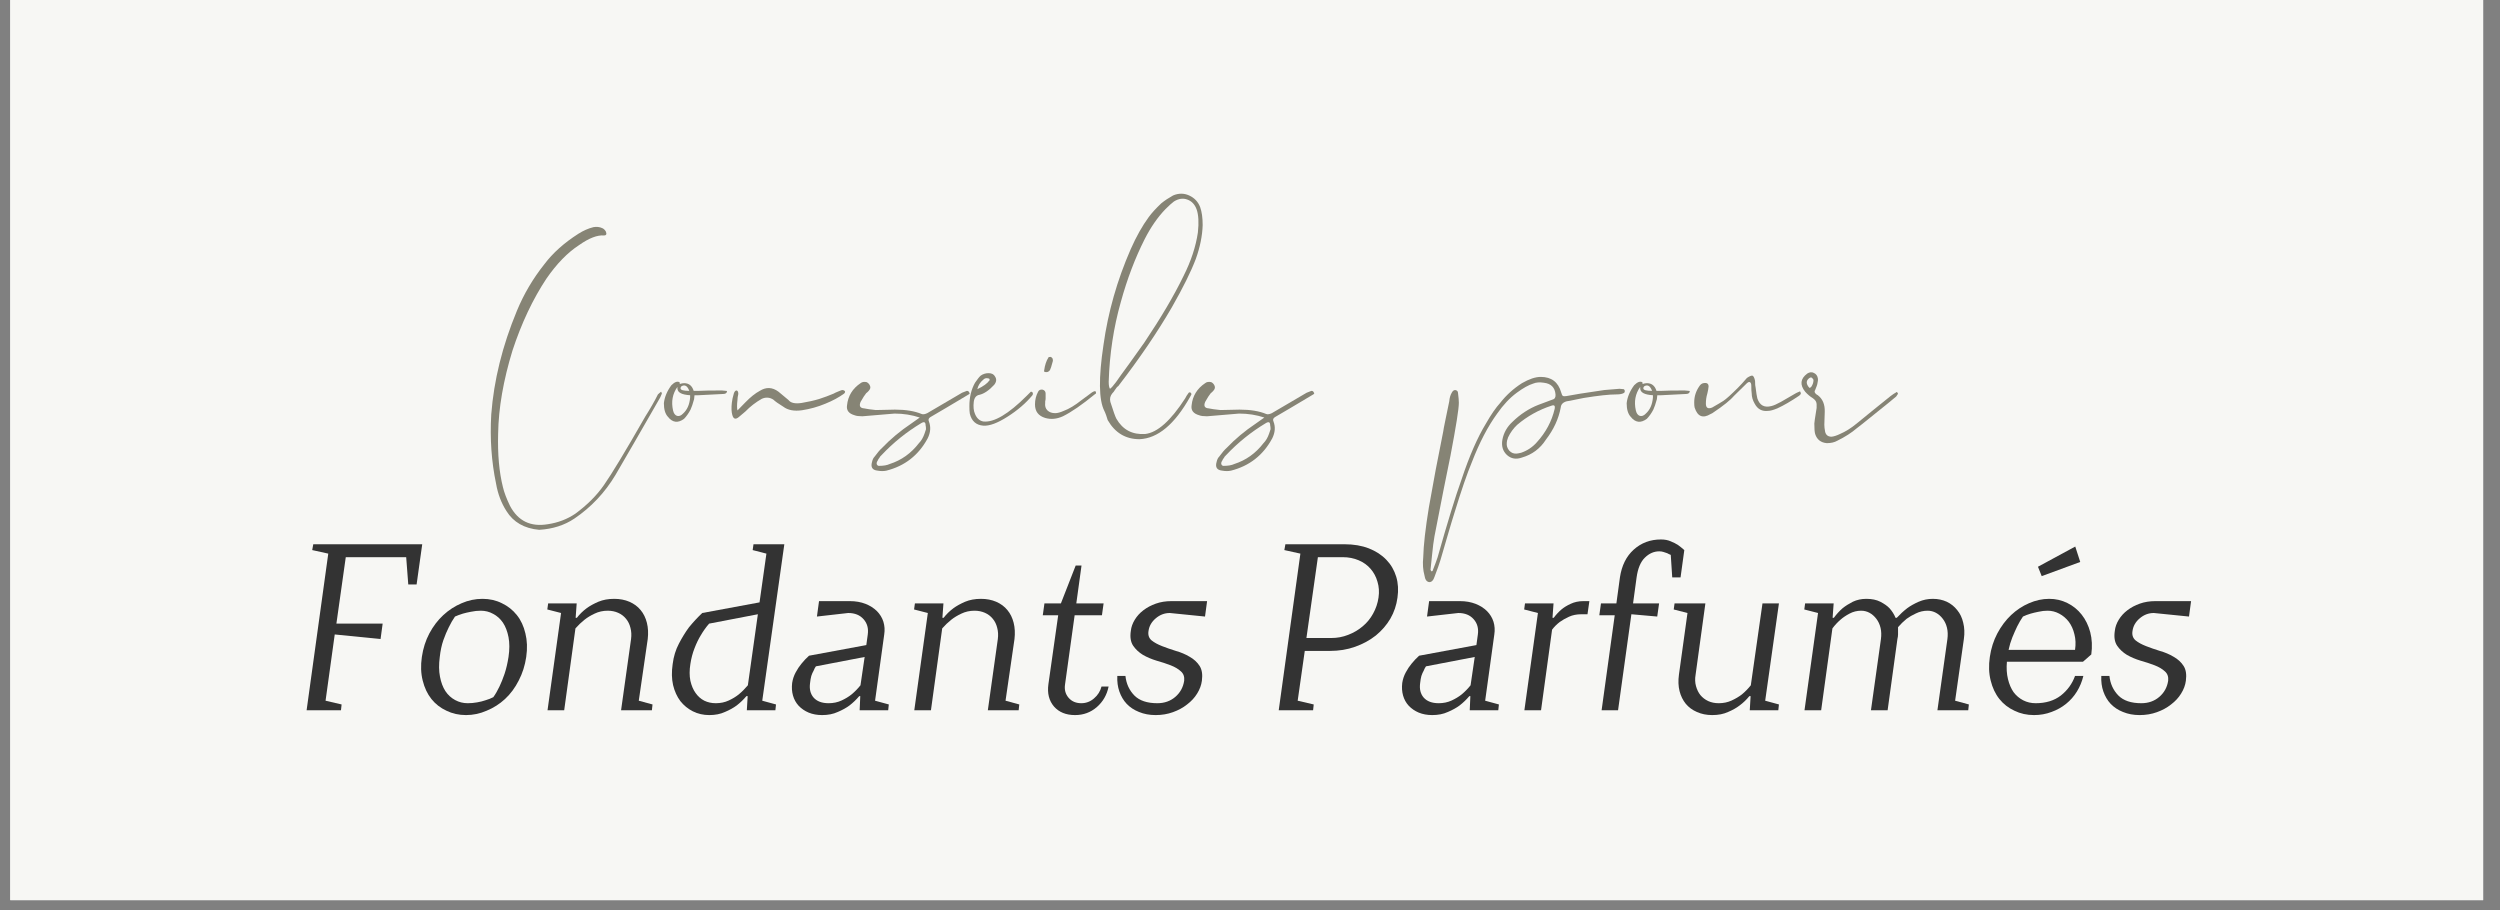<svg xmlns="http://www.w3.org/2000/svg" xmlns:xlink="http://www.w3.org/1999/xlink" width="250" zoomAndPan="magnify" viewBox="0 0 187.5 68.25" height="91" preserveAspectRatio="xMidYMid meet" version="1.0"><rect x="0" y="0" width="187.5" height="68.25" fill="#808080" stroke="none"/><defs><g/><clipPath id="6e540cc1da"><path d="M 0.773 0 L 186.234 0 L 186.234 67.508 L 0.773 67.508 Z M 0.773 0 " clip-rule="nonzero"/></clipPath></defs><g clip-path="url(#6e540cc1da)"><path fill="#ffffff" d="M 0.773 0 L 186.234 0 L 186.234 67.508 L 0.773 67.508 Z M 0.773 0 " fill-opacity="1" fill-rule="nonzero"/><path fill="#f7f7f4" d="M 0.773 0 L 186.234 0 L 186.234 67.508 L 0.773 67.508 Z M 0.773 0 " fill-opacity="1" fill-rule="nonzero"/></g><g fill="#868475" fill-opacity="1"><g transform="translate(36.485, 39.737)"><g><path d="M 3.953 0 C 2.836 -0.102 2.02 -0.57 1.5 -1.406 C 1.113 -2.008 0.852 -2.695 0.719 -3.469 C 0.375 -5.113 0.254 -6.844 0.359 -8.656 C 0.555 -11.219 1.195 -13.805 2.281 -16.422 C 2.801 -17.68 3.488 -18.848 4.344 -19.922 C 4.977 -20.766 5.828 -21.523 6.891 -22.203 C 7.266 -22.441 7.645 -22.609 8.031 -22.703 C 8.27 -22.742 8.488 -22.719 8.688 -22.625 C 8.789 -22.582 8.879 -22.5 8.953 -22.375 C 9.035 -22.176 8.988 -22.078 8.812 -22.078 C 8.312 -22.117 7.691 -21.879 6.953 -21.359 C 6.086 -20.797 5.27 -19.957 4.5 -18.844 C 3.477 -17.301 2.629 -15.504 1.953 -13.453 C 1.266 -11.211 0.906 -9.133 0.875 -7.219 C 0.832 -5.664 0.953 -4.328 1.234 -3.203 C 1.328 -2.805 1.504 -2.336 1.766 -1.797 C 2.367 -0.66 3.316 -0.203 4.609 -0.422 C 5.367 -0.535 6.051 -0.797 6.656 -1.203 C 7.551 -1.859 8.27 -2.578 8.812 -3.359 C 9.383 -4.172 10.422 -5.891 11.922 -8.516 C 12.285 -9.086 12.598 -9.633 12.859 -10.156 L 13 -10.281 L 13.094 -10.359 C 13.133 -10.305 13.156 -10.258 13.156 -10.219 C 13.07 -10 13 -9.848 12.938 -9.766 C 11.625 -7.473 10.535 -5.586 9.672 -4.109 C 8.879 -2.785 7.852 -1.695 6.594 -0.844 C 5.852 -0.344 4.973 -0.062 3.953 0 Z M 3.953 0 "/></g></g></g><g fill="#868475" fill-opacity="1"><g transform="translate(49.635, 39.737)"><g><path d="M 4.828 -10.422 C 4.898 -10.422 4.91 -10.379 4.859 -10.297 C 4.816 -10.223 4.723 -10.188 4.578 -10.188 L 2.75 -10.094 L 2.453 -10.094 C 2.453 -10.07 2.445 -10.023 2.438 -9.953 C 2.426 -9.891 2.422 -9.836 2.422 -9.797 C 2.328 -9.453 2.238 -9.191 2.156 -9.016 C 2.02 -8.754 1.859 -8.523 1.672 -8.328 C 1.211 -7.984 0.805 -8.035 0.453 -8.484 C 0.254 -8.703 0.156 -9.039 0.156 -9.5 C 0.207 -9.957 0.395 -10.406 0.719 -10.844 C 0.957 -11.082 1.156 -11.16 1.312 -11.078 C 1.352 -11.047 1.363 -11 1.344 -10.938 C 1.469 -10.977 1.578 -11 1.672 -11 C 2.035 -11 2.273 -10.805 2.391 -10.422 L 2.75 -10.422 C 3.07 -10.441 3.656 -10.453 4.5 -10.453 C 4.531 -10.453 4.582 -10.445 4.656 -10.438 C 4.727 -10.426 4.785 -10.422 4.828 -10.422 Z M 2.062 -10.422 C 1.926 -10.785 1.738 -10.906 1.5 -10.781 C 1.438 -10.738 1.406 -10.68 1.406 -10.609 C 1.406 -10.484 1.625 -10.422 2.062 -10.422 Z M 1.594 -8.719 C 1.906 -9 2.082 -9.398 2.125 -9.922 L 2.125 -10.094 C 1.488 -10.133 1.172 -10.305 1.172 -10.609 L 1.172 -10.719 C 0.805 -10.207 0.695 -9.617 0.844 -8.953 C 0.895 -8.734 0.992 -8.598 1.141 -8.547 C 1.297 -8.504 1.445 -8.562 1.594 -8.719 Z M 1.594 -8.719 "/></g></g></g><g fill="#868475" fill-opacity="1"><g transform="translate(54.529, 39.737)"><g><path d="M 0.875 -8.453 C 0.633 -8.254 0.473 -8.312 0.391 -8.625 C 0.328 -8.844 0.316 -9.145 0.359 -9.531 C 0.379 -9.727 0.43 -9.969 0.516 -10.25 C 0.566 -10.383 0.633 -10.453 0.719 -10.453 C 0.801 -10.43 0.844 -10.344 0.844 -10.188 C 0.801 -10.008 0.781 -9.859 0.781 -9.734 C 0.738 -9.379 0.738 -9.117 0.781 -8.953 C 1.062 -9.234 1.258 -9.438 1.375 -9.562 C 1.758 -9.957 2.117 -10.242 2.453 -10.422 C 2.93 -10.723 3.398 -10.703 3.859 -10.359 C 4.047 -10.203 4.297 -9.992 4.609 -9.734 C 4.773 -9.516 5.102 -9.441 5.594 -9.516 C 6.082 -9.598 6.52 -9.695 6.906 -9.812 C 7.289 -9.938 7.656 -10.07 8 -10.219 C 8.062 -10.258 8.16 -10.305 8.297 -10.359 C 8.441 -10.422 8.551 -10.461 8.625 -10.484 C 8.727 -10.484 8.801 -10.453 8.844 -10.391 C 8.863 -10.336 8.844 -10.281 8.781 -10.219 C 8.395 -9.938 7.922 -9.68 7.359 -9.453 C 6.805 -9.223 6.227 -9.062 5.625 -8.969 C 5.031 -8.883 4.562 -8.973 4.219 -9.234 C 3.863 -9.453 3.613 -9.629 3.469 -9.766 C 3.195 -9.941 2.91 -9.961 2.609 -9.828 C 2.148 -9.566 1.738 -9.25 1.375 -8.875 Z M 0.875 -8.453 "/></g></g></g><g fill="#868475" fill-opacity="1"><g transform="translate(63.372, 39.737)"><g><path d="M 2.453 -4.438 C 2.055 -4.477 1.914 -4.695 2.031 -5.094 C 2.07 -5.27 2.133 -5.398 2.219 -5.484 C 2.438 -5.785 2.625 -6.004 2.781 -6.141 C 3.426 -6.816 4.156 -7.426 4.969 -7.969 L 5.609 -8.422 C 5.023 -8.617 4.395 -8.719 3.719 -8.719 L 1.312 -8.516 C 1.051 -8.516 0.852 -8.539 0.719 -8.594 C 0.281 -8.719 0.094 -8.969 0.156 -9.344 C 0.227 -10.039 0.566 -10.594 1.172 -11 C 1.285 -11.094 1.438 -11.117 1.625 -11.078 C 1.738 -11.023 1.82 -10.938 1.875 -10.812 C 1.926 -10.695 1.91 -10.586 1.828 -10.484 C 1.805 -10.461 1.785 -10.438 1.766 -10.406 C 1.742 -10.375 1.711 -10.344 1.672 -10.312 C 1.641 -10.289 1.613 -10.27 1.594 -10.25 C 1.488 -10.125 1.348 -9.906 1.172 -9.594 C 1.047 -9.289 1.133 -9.129 1.438 -9.109 C 1.633 -9.066 1.926 -9.023 2.312 -8.984 C 2.488 -8.984 2.734 -8.988 3.047 -9 C 3.367 -9.008 3.602 -9.016 3.75 -9.016 C 4.562 -9.016 5.227 -8.906 5.75 -8.688 C 5.852 -8.645 5.992 -8.664 6.172 -8.75 L 8.781 -10.281 C 8.82 -10.301 8.941 -10.348 9.141 -10.422 C 9.234 -10.422 9.289 -10.383 9.312 -10.312 C 9.375 -10.25 9.363 -10.195 9.281 -10.156 L 7.578 -9.141 L 6.406 -8.453 C 6.27 -8.367 6.234 -8.258 6.297 -8.125 C 6.453 -7.719 6.422 -7.297 6.203 -6.859 C 5.523 -5.598 4.492 -4.789 3.109 -4.438 C 2.91 -4.395 2.691 -4.395 2.453 -4.438 Z M 2.547 -4.797 C 2.891 -4.797 3.16 -4.844 3.359 -4.938 C 4.234 -5.219 4.961 -5.738 5.547 -6.5 C 5.723 -6.676 5.863 -6.914 5.969 -7.219 L 6.078 -7.547 C 6.078 -7.672 6.066 -7.77 6.047 -7.844 C 6.047 -8.082 5.938 -8.133 5.719 -8 C 4.625 -7.344 3.633 -6.547 2.75 -5.609 C 2.656 -5.523 2.598 -5.453 2.578 -5.391 C 2.535 -5.348 2.492 -5.281 2.453 -5.188 C 2.379 -5.082 2.359 -4.988 2.391 -4.906 C 2.43 -4.832 2.484 -4.797 2.547 -4.797 Z M 2.547 -4.797 "/></g></g></g><g fill="#868475" fill-opacity="1"><g transform="translate(72.704, 39.737)"><g><path d="M 1.047 -7.812 C 0.504 -7.852 0.164 -8.156 0.031 -8.719 C 0.008 -8.852 0 -9.039 0 -9.281 C 0 -9.945 0.141 -10.531 0.422 -11.031 C 0.598 -11.289 0.738 -11.469 0.844 -11.562 C 1.02 -11.688 1.219 -11.75 1.438 -11.75 C 1.676 -11.75 1.836 -11.664 1.922 -11.5 C 2.055 -11.301 2.035 -11.094 1.859 -10.875 C 1.473 -10.457 1.102 -10.207 0.75 -10.125 C 0.508 -10.082 0.367 -9.906 0.328 -9.594 C 0.285 -9.227 0.316 -8.926 0.422 -8.688 C 0.555 -8.363 0.766 -8.176 1.047 -8.125 C 1.848 -8.039 2.938 -8.688 4.312 -10.062 L 4.609 -10.359 C 4.672 -10.359 4.711 -10.344 4.734 -10.312 C 4.754 -10.27 4.766 -10.238 4.766 -10.219 C 4.766 -10.156 4.742 -10.102 4.703 -10.062 C 4.223 -9.488 3.609 -8.961 2.859 -8.484 C 2.109 -8.004 1.504 -7.781 1.047 -7.812 Z M 0.594 -10.547 C 1.051 -10.766 1.352 -10.984 1.5 -11.203 C 1.539 -11.223 1.539 -11.254 1.5 -11.297 C 1.5 -11.336 1.469 -11.359 1.406 -11.359 C 1.27 -11.398 1.148 -11.367 1.047 -11.266 C 0.805 -11.066 0.656 -10.828 0.594 -10.547 Z M 0.594 -10.547 "/></g></g></g><g fill="#868475" fill-opacity="1"><g transform="translate(77.468, 39.737)"><g><path d="M 1.016 -11.828 C 0.953 -11.828 0.898 -11.836 0.859 -11.859 C 0.828 -11.879 0.82 -11.91 0.844 -11.953 C 0.895 -12.348 1.004 -12.676 1.172 -12.938 C 1.172 -12.957 1.227 -12.969 1.344 -12.969 C 1.363 -12.969 1.406 -12.93 1.469 -12.859 C 1.488 -12.816 1.5 -12.754 1.5 -12.672 C 1.395 -12.273 1.32 -12.047 1.281 -11.984 C 1.207 -11.879 1.117 -11.828 1.016 -11.828 Z M 0.922 -8.391 C 0.41 -8.547 0.156 -8.883 0.156 -9.406 C 0.156 -9.75 0.234 -10.066 0.391 -10.359 C 0.453 -10.484 0.562 -10.535 0.719 -10.516 C 0.875 -10.473 0.953 -10.375 0.953 -10.219 L 0.953 -9.859 C 0.953 -9.773 0.941 -9.703 0.922 -9.641 L 0.922 -9.531 C 0.891 -9.289 0.945 -9.098 1.094 -8.953 C 1.238 -8.816 1.43 -8.75 1.672 -8.75 C 1.836 -8.75 2.051 -8.805 2.312 -8.922 C 2.707 -9.066 3.156 -9.336 3.656 -9.734 L 4.438 -10.312 C 4.551 -10.383 4.629 -10.41 4.672 -10.391 C 4.711 -10.391 4.734 -10.352 4.734 -10.281 C 4.734 -10.219 4.711 -10.188 4.672 -10.188 C 3.691 -9.383 2.883 -8.828 2.25 -8.516 C 1.789 -8.305 1.348 -8.266 0.922 -8.391 Z M 0.922 -8.391 "/></g></g></g><g fill="#868475" fill-opacity="1"><g transform="translate(82.2, 39.737)"><g><path d="M 3.266 -6.797 C 2.223 -6.797 1.426 -7.273 0.875 -8.234 C 0.852 -8.316 0.816 -8.43 0.766 -8.578 C 0.711 -8.734 0.664 -8.848 0.625 -8.922 C 0.207 -9.742 0.188 -11.395 0.562 -13.875 C 0.906 -16.332 1.586 -18.727 2.609 -21.062 C 3.023 -22 3.473 -22.797 3.953 -23.453 C 4.172 -23.754 4.484 -24.098 4.891 -24.484 C 5.16 -24.703 5.457 -24.898 5.781 -25.078 C 6.195 -25.254 6.598 -25.254 6.984 -25.078 C 7.379 -24.898 7.656 -24.609 7.812 -24.203 C 7.938 -23.848 8 -23.398 8 -22.859 C 7.977 -22.055 7.805 -21.207 7.484 -20.312 C 7.129 -19.375 6.531 -18.164 5.688 -16.688 C 4.613 -14.832 3.273 -12.863 1.672 -10.781 C 1.598 -10.738 1.52 -10.648 1.438 -10.516 C 1.352 -10.379 1.285 -10.289 1.234 -10.25 C 1.066 -10.051 1.016 -9.832 1.078 -9.594 C 1.297 -8.906 1.445 -8.484 1.531 -8.328 C 2.008 -7.504 2.727 -7.125 3.688 -7.188 C 4.602 -7.289 5.602 -8.18 6.688 -9.859 C 6.738 -9.973 6.828 -10.113 6.953 -10.281 C 6.973 -10.301 7.004 -10.312 7.047 -10.312 C 7.117 -10.289 7.156 -10.238 7.156 -10.156 C 7.082 -10.02 7.047 -9.953 7.047 -9.953 C 5.898 -7.91 4.641 -6.859 3.266 -6.797 Z M 1.047 -10.578 C 1.129 -10.617 1.281 -10.785 1.5 -11.078 C 1.676 -11.336 2.008 -11.801 2.5 -12.469 C 2.988 -13.145 3.363 -13.672 3.625 -14.047 C 4.863 -15.891 5.844 -17.551 6.562 -19.031 C 7.125 -20.145 7.484 -21.234 7.641 -22.297 C 7.723 -23.047 7.691 -23.625 7.547 -24.031 C 7.41 -24.406 7.18 -24.648 6.859 -24.766 C 6.535 -24.891 6.195 -24.844 5.844 -24.625 C 5.688 -24.508 5.477 -24.32 5.219 -24.062 C 4.633 -23.457 4.113 -22.707 3.656 -21.812 C 2.938 -20.395 2.336 -18.816 1.859 -17.078 C 1.316 -15.16 1.016 -13.172 0.953 -11.109 C 0.953 -10.848 0.984 -10.672 1.047 -10.578 Z M 1.047 -10.578 "/></g></g></g><g fill="#868475" fill-opacity="1"><g transform="translate(89.215, 39.737)"><g><path d="M 2.453 -4.438 C 2.055 -4.477 1.914 -4.695 2.031 -5.094 C 2.07 -5.27 2.133 -5.398 2.219 -5.484 C 2.438 -5.785 2.625 -6.004 2.781 -6.141 C 3.426 -6.816 4.156 -7.426 4.969 -7.969 L 5.609 -8.422 C 5.023 -8.617 4.395 -8.719 3.719 -8.719 L 1.312 -8.516 C 1.051 -8.516 0.852 -8.539 0.719 -8.594 C 0.281 -8.719 0.094 -8.969 0.156 -9.344 C 0.227 -10.039 0.566 -10.594 1.172 -11 C 1.285 -11.094 1.438 -11.117 1.625 -11.078 C 1.738 -11.023 1.82 -10.938 1.875 -10.812 C 1.926 -10.695 1.91 -10.586 1.828 -10.484 C 1.805 -10.461 1.785 -10.438 1.766 -10.406 C 1.742 -10.375 1.711 -10.344 1.672 -10.312 C 1.641 -10.289 1.613 -10.27 1.594 -10.25 C 1.488 -10.125 1.348 -9.906 1.172 -9.594 C 1.047 -9.289 1.133 -9.129 1.438 -9.109 C 1.633 -9.066 1.926 -9.023 2.312 -8.984 C 2.488 -8.984 2.734 -8.988 3.047 -9 C 3.367 -9.008 3.602 -9.016 3.75 -9.016 C 4.562 -9.016 5.227 -8.906 5.75 -8.688 C 5.852 -8.645 5.992 -8.664 6.172 -8.75 L 8.781 -10.281 C 8.82 -10.301 8.941 -10.348 9.141 -10.422 C 9.234 -10.422 9.289 -10.383 9.312 -10.312 C 9.375 -10.25 9.363 -10.195 9.281 -10.156 L 7.578 -9.141 L 6.406 -8.453 C 6.27 -8.367 6.234 -8.258 6.297 -8.125 C 6.453 -7.719 6.422 -7.297 6.203 -6.859 C 5.523 -5.598 4.492 -4.789 3.109 -4.438 C 2.91 -4.395 2.691 -4.395 2.453 -4.438 Z M 2.547 -4.797 C 2.891 -4.797 3.16 -4.844 3.359 -4.938 C 4.234 -5.219 4.961 -5.738 5.547 -6.5 C 5.723 -6.676 5.863 -6.914 5.969 -7.219 L 6.078 -7.547 C 6.078 -7.672 6.066 -7.77 6.047 -7.844 C 6.047 -8.082 5.938 -8.133 5.719 -8 C 4.625 -7.344 3.633 -6.547 2.75 -5.609 C 2.656 -5.523 2.598 -5.453 2.578 -5.391 C 2.535 -5.348 2.492 -5.281 2.453 -5.188 C 2.379 -5.082 2.359 -4.988 2.391 -4.906 C 2.43 -4.832 2.484 -4.797 2.547 -4.797 Z M 2.547 -4.797 "/></g></g></g><g fill="#868475" fill-opacity="1"><g transform="translate(98.547, 39.737)"><g/></g></g><g fill="#868475" fill-opacity="1"><g transform="translate(108.336, 39.737)"><g><path d="M -1.141 3.922 C -1.336 3.898 -1.457 3.734 -1.5 3.422 C -1.613 3.016 -1.645 2.562 -1.594 2.062 C -1.57 1.145 -1.43 -0.098 -1.172 -1.672 C -0.848 -3.535 -0.488 -5.438 -0.094 -7.375 C -0.094 -7.426 -0.031 -7.754 0.094 -8.359 C 0.227 -8.973 0.316 -9.398 0.359 -9.641 C 0.379 -9.898 0.445 -10.125 0.562 -10.312 C 0.625 -10.426 0.707 -10.484 0.812 -10.484 C 0.945 -10.461 1.016 -10.383 1.016 -10.25 C 1.055 -9.945 1.078 -9.707 1.078 -9.531 C 1.078 -9.07 0.867 -7.754 0.453 -5.578 C 0.172 -4.234 -0.227 -2.211 -0.75 0.484 C -0.812 0.816 -0.875 1.305 -0.938 1.953 C -1.008 2.609 -1.047 2.957 -1.047 3 L -0.984 3.109 C -0.91 3.109 -0.875 3.082 -0.875 3.031 C -0.707 2.602 -0.586 2.281 -0.516 2.062 C 0.223 -0.551 0.82 -2.5 1.281 -3.781 C 1.863 -5.531 2.473 -6.926 3.109 -7.969 C 3.492 -8.645 3.852 -9.164 4.188 -9.531 C 4.633 -10.102 5.176 -10.594 5.812 -11 C 6.352 -11.312 6.82 -11.469 7.219 -11.469 C 8.02 -11.469 8.531 -11.082 8.75 -10.312 C 8.789 -10.164 8.832 -10.078 8.875 -10.047 C 8.926 -10.016 9.016 -10.008 9.141 -10.031 C 9.535 -10.113 10.484 -10.266 11.984 -10.484 C 12.004 -10.484 12.383 -10.516 13.125 -10.578 C 13.164 -10.578 13.223 -10.57 13.297 -10.562 C 13.379 -10.551 13.43 -10.547 13.453 -10.547 C 13.492 -10.504 13.516 -10.473 13.516 -10.453 C 13.535 -10.391 13.523 -10.332 13.484 -10.281 C 13.359 -10.195 13.164 -10.156 12.906 -10.156 C 12.352 -10.156 11.535 -10.066 10.453 -9.891 C 10.316 -9.867 10.109 -9.828 9.828 -9.766 C 9.547 -9.703 9.328 -9.66 9.172 -9.641 C 8.891 -9.566 8.738 -9.41 8.719 -9.172 C 8.562 -8.328 8.191 -7.523 7.609 -6.766 C 7.172 -6.086 6.57 -5.641 5.812 -5.422 C 5.375 -5.266 5 -5.328 4.688 -5.609 C 4.375 -5.898 4.258 -6.285 4.344 -6.766 C 4.445 -7.285 4.695 -7.727 5.094 -8.094 C 5.676 -8.664 6.328 -9.094 7.047 -9.375 L 8.094 -9.766 C 8.27 -9.805 8.348 -9.938 8.328 -10.156 C 8.285 -10.676 7.992 -10.969 7.453 -11.031 C 7.141 -11.082 6.875 -11.062 6.656 -10.969 C 6.312 -10.863 5.898 -10.633 5.422 -10.281 C 4.898 -9.895 4.41 -9.375 3.953 -8.719 C 3.254 -7.758 2.625 -6.551 2.062 -5.094 C 1.707 -4.25 1.27 -2.977 0.75 -1.281 C 0.625 -0.883 0.445 -0.297 0.219 0.484 C -0.008 1.273 -0.18 1.863 -0.297 2.25 C -0.379 2.531 -0.531 2.957 -0.75 3.531 C -0.832 3.789 -0.961 3.922 -1.141 3.922 Z M 5.422 -5.719 C 5.461 -5.719 5.57 -5.738 5.75 -5.781 C 6.207 -5.938 6.598 -6.195 6.922 -6.562 C 7.598 -7.301 8.047 -8.141 8.266 -9.078 C 8.285 -9.18 8.281 -9.254 8.25 -9.297 C 8.219 -9.348 8.145 -9.352 8.031 -9.312 C 7.07 -9 6.211 -8.52 5.453 -7.875 C 5.172 -7.613 4.941 -7.297 4.766 -6.922 C 4.766 -6.898 4.754 -6.863 4.734 -6.812 C 4.711 -6.758 4.695 -6.707 4.688 -6.656 C 4.676 -6.613 4.672 -6.57 4.672 -6.531 C 4.648 -6.312 4.711 -6.113 4.859 -5.938 C 5.016 -5.77 5.203 -5.695 5.422 -5.719 Z M 5.422 -5.719 "/></g></g></g><g fill="#868475" fill-opacity="1"><g transform="translate(121.844, 39.737)"><g><path d="M 4.828 -10.422 C 4.898 -10.422 4.91 -10.379 4.859 -10.297 C 4.816 -10.223 4.723 -10.188 4.578 -10.188 L 2.75 -10.094 L 2.453 -10.094 C 2.453 -10.07 2.445 -10.023 2.438 -9.953 C 2.426 -9.891 2.422 -9.836 2.422 -9.797 C 2.328 -9.453 2.238 -9.191 2.156 -9.016 C 2.02 -8.754 1.859 -8.523 1.672 -8.328 C 1.211 -7.984 0.805 -8.035 0.453 -8.484 C 0.254 -8.703 0.156 -9.039 0.156 -9.5 C 0.207 -9.957 0.395 -10.406 0.719 -10.844 C 0.957 -11.082 1.156 -11.16 1.312 -11.078 C 1.352 -11.047 1.363 -11 1.344 -10.938 C 1.469 -10.977 1.578 -11 1.672 -11 C 2.035 -11 2.273 -10.805 2.391 -10.422 L 2.75 -10.422 C 3.07 -10.441 3.656 -10.453 4.5 -10.453 C 4.531 -10.453 4.582 -10.445 4.656 -10.438 C 4.727 -10.426 4.785 -10.422 4.828 -10.422 Z M 2.062 -10.422 C 1.926 -10.785 1.738 -10.906 1.5 -10.781 C 1.438 -10.738 1.406 -10.68 1.406 -10.609 C 1.406 -10.484 1.625 -10.422 2.062 -10.422 Z M 1.594 -8.719 C 1.906 -9 2.082 -9.398 2.125 -9.922 L 2.125 -10.094 C 1.488 -10.133 1.172 -10.305 1.172 -10.609 L 1.172 -10.719 C 0.805 -10.207 0.695 -9.617 0.844 -8.953 C 0.895 -8.734 0.992 -8.598 1.141 -8.547 C 1.297 -8.504 1.445 -8.562 1.594 -8.719 Z M 1.594 -8.719 "/></g></g></g><g fill="#868475" fill-opacity="1"><g transform="translate(126.738, 39.737)"><g><path d="M 1.562 -8.688 C 0.977 -8.332 0.578 -8.492 0.359 -9.172 C 0.336 -9.266 0.328 -9.395 0.328 -9.562 C 0.328 -10 0.457 -10.406 0.719 -10.781 C 0.801 -10.906 0.898 -10.977 1.016 -11 C 1.273 -11.051 1.406 -10.969 1.406 -10.75 C 1.406 -10.727 1.395 -10.648 1.375 -10.516 C 1.352 -10.379 1.332 -10.281 1.312 -10.219 C 1.238 -9.977 1.203 -9.727 1.203 -9.469 C 1.203 -9.145 1.359 -9.047 1.672 -9.172 C 2.055 -9.391 2.336 -9.555 2.516 -9.672 C 2.734 -9.816 3.102 -10.148 3.625 -10.672 C 3.801 -10.848 4.02 -11.086 4.281 -11.391 C 4.477 -11.523 4.617 -11.582 4.703 -11.562 C 4.785 -11.52 4.848 -11.391 4.891 -11.172 C 4.891 -10.93 4.906 -10.754 4.938 -10.641 C 4.977 -10.297 5.02 -10.035 5.062 -9.859 C 5.238 -9.336 5.586 -9.145 6.109 -9.281 C 6.285 -9.32 6.523 -9.426 6.828 -9.594 L 7.906 -10.219 C 7.969 -10.258 8.066 -10.305 8.203 -10.359 C 8.223 -10.379 8.242 -10.383 8.266 -10.375 C 8.285 -10.363 8.297 -10.344 8.297 -10.312 C 8.336 -10.27 8.336 -10.219 8.297 -10.156 L 8.203 -10.062 C 7.586 -9.645 7.039 -9.328 6.562 -9.109 C 6.258 -8.984 6.031 -8.922 5.875 -8.922 C 5.414 -8.867 5.078 -9.051 4.859 -9.469 C 4.711 -9.727 4.641 -9.977 4.641 -10.219 C 4.617 -10.352 4.609 -10.551 4.609 -10.812 C 4.609 -10.957 4.57 -11.047 4.5 -11.078 C 4.438 -11.117 4.332 -11.062 4.188 -10.906 L 3.359 -10.094 C 3.055 -9.738 2.516 -9.301 1.734 -8.781 C 1.711 -8.758 1.656 -8.727 1.562 -8.688 Z M 1.562 -8.688 "/></g></g></g><g fill="#868475" fill-opacity="1"><g transform="translate(135.059, 39.737)"><g><path d="M 1.953 -6.5 C 1.504 -6.539 1.211 -6.77 1.078 -7.188 C 1.035 -7.332 1.016 -7.594 1.016 -7.969 C 1.035 -8.164 1.066 -8.391 1.109 -8.641 C 1.148 -8.891 1.176 -9.055 1.188 -9.141 C 1.195 -9.234 1.195 -9.332 1.188 -9.438 C 1.176 -9.539 1.148 -9.617 1.109 -9.672 C 1.066 -9.734 1.004 -9.797 0.922 -9.859 C 0.703 -9.992 0.504 -10.16 0.328 -10.359 C -0.086 -10.879 -0.035 -11.332 0.484 -11.719 C 0.66 -11.832 0.828 -11.848 0.984 -11.766 C 1.148 -11.691 1.25 -11.555 1.281 -11.359 C 1.301 -11.273 1.285 -11.125 1.234 -10.906 C 1.234 -10.883 1.18 -10.742 1.078 -10.484 C 1.016 -10.398 1.023 -10.312 1.109 -10.219 C 1.172 -10.156 1.227 -10.113 1.281 -10.094 C 1.645 -9.812 1.816 -9.395 1.797 -8.844 C 1.797 -8.738 1.789 -8.578 1.781 -8.359 C 1.77 -8.141 1.766 -7.977 1.766 -7.875 C 1.766 -7.738 1.785 -7.562 1.828 -7.344 C 1.891 -7.102 2.051 -6.984 2.312 -6.984 C 2.488 -7.004 2.695 -7.07 2.938 -7.188 C 3.352 -7.363 3.77 -7.625 4.188 -7.969 C 4.375 -8.125 4.797 -8.469 5.453 -9 C 6.109 -9.531 6.535 -9.875 6.734 -10.031 C 6.898 -10.156 7.039 -10.25 7.156 -10.312 C 7.176 -10.344 7.195 -10.348 7.219 -10.328 C 7.238 -10.316 7.25 -10.301 7.25 -10.281 C 7.289 -10.238 7.301 -10.207 7.281 -10.188 C 7.219 -10.082 7.176 -10.02 7.156 -10 C 6.875 -9.758 6.344 -9.328 5.562 -8.703 C 4.789 -8.078 4.332 -7.711 4.188 -7.609 C 3.812 -7.285 3.332 -6.977 2.75 -6.688 C 2.531 -6.562 2.266 -6.5 1.953 -6.5 Z M 0.656 -10.641 L 0.719 -10.672 L 0.781 -10.719 C 0.895 -10.883 0.953 -11.055 0.953 -11.234 C 0.953 -11.273 0.914 -11.328 0.844 -11.391 C 0.801 -11.441 0.738 -11.441 0.656 -11.391 C 0.414 -11.223 0.383 -11.008 0.562 -10.75 Z M 0.656 -10.641 "/></g></g></g><g fill="#868475" fill-opacity="1"><g transform="translate(142.345, 39.737)"><g/></g></g><g fill="#333333" fill-opacity="1"><g transform="translate(18.267, 53.272)"><g/></g></g><g fill="#333333" fill-opacity="1"><g transform="translate(22.011, 53.272)"><g><path d="M 2.609 -11.75 L 1.406 -12.016 L 1.484 -12.453 L 9.656 -12.453 L 9.234 -9.438 L 8.609 -9.438 L 8.453 -11.484 L 3.922 -11.484 L 3.219 -6.5 L 6.688 -6.5 L 6.531 -5.344 L 3.094 -5.688 L 2.406 -0.719 L 3.609 -0.438 L 3.562 0 L 0.984 0 Z M 2.609 -11.75 "/></g></g></g><g fill="#333333" fill-opacity="1"><g transform="translate(31.358, 53.272)"><g><path d="M 6.781 -4 C 6.863 -4.562 6.863 -5.055 6.781 -5.484 C 6.695 -5.922 6.555 -6.285 6.359 -6.578 C 6.16 -6.867 5.914 -7.086 5.625 -7.234 C 5.344 -7.391 5.035 -7.469 4.703 -7.469 C 4.453 -7.469 4.207 -7.441 3.969 -7.391 C 3.738 -7.348 3.535 -7.301 3.359 -7.25 C 3.148 -7.188 2.953 -7.113 2.766 -7.031 C 2.598 -6.789 2.441 -6.52 2.297 -6.219 C 2.16 -5.945 2.023 -5.625 1.891 -5.25 C 1.766 -4.883 1.676 -4.469 1.625 -4 C 1.551 -3.445 1.555 -2.953 1.641 -2.516 C 1.723 -2.086 1.859 -1.727 2.047 -1.438 C 2.242 -1.145 2.488 -0.922 2.781 -0.766 C 3.07 -0.609 3.383 -0.531 3.719 -0.531 C 3.957 -0.531 4.191 -0.551 4.422 -0.594 C 4.66 -0.633 4.867 -0.688 5.047 -0.75 C 5.266 -0.812 5.461 -0.891 5.641 -0.984 C 5.805 -1.211 5.961 -1.484 6.109 -1.797 C 6.234 -2.055 6.359 -2.367 6.484 -2.734 C 6.609 -3.109 6.707 -3.531 6.781 -4 Z M 0.281 -4 C 0.375 -4.645 0.562 -5.234 0.844 -5.766 C 1.133 -6.305 1.484 -6.766 1.891 -7.141 C 2.305 -7.523 2.766 -7.82 3.266 -8.031 C 3.766 -8.25 4.285 -8.359 4.828 -8.359 C 5.359 -8.359 5.844 -8.25 6.281 -8.031 C 6.727 -7.82 7.102 -7.523 7.406 -7.141 C 7.707 -6.766 7.922 -6.305 8.047 -5.766 C 8.18 -5.234 8.203 -4.645 8.109 -4 C 8.016 -3.363 7.828 -2.773 7.547 -2.234 C 7.273 -1.691 6.93 -1.227 6.516 -0.844 C 6.109 -0.469 5.648 -0.176 5.141 0.031 C 4.641 0.25 4.125 0.359 3.594 0.359 C 3.062 0.359 2.57 0.25 2.125 0.031 C 1.676 -0.176 1.301 -0.469 1 -0.844 C 0.695 -1.227 0.477 -1.691 0.344 -2.234 C 0.207 -2.773 0.188 -3.363 0.281 -4 Z M 0.281 -4 "/></g></g></g><g fill="#333333" fill-opacity="1"><g transform="translate(40.439, 53.272)"><g><path d="M 8.5 -0.438 L 8.453 0 L 6.141 0 L 6.891 -5.344 C 6.93 -5.645 6.914 -5.926 6.844 -6.188 C 6.781 -6.445 6.672 -6.672 6.516 -6.859 C 6.359 -7.055 6.16 -7.207 5.922 -7.312 C 5.691 -7.414 5.43 -7.469 5.141 -7.469 C 4.785 -7.469 4.457 -7.395 4.156 -7.25 C 3.863 -7.113 3.613 -6.961 3.406 -6.797 C 3.156 -6.598 2.926 -6.379 2.719 -6.141 L 1.875 0 L 0.625 0 L 1.641 -7.297 L 0.609 -7.562 L 0.672 -8.016 L 2.812 -8.016 L 2.734 -6.938 L 2.828 -6.938 C 3.023 -7.195 3.27 -7.438 3.562 -7.656 C 3.801 -7.832 4.094 -7.992 4.438 -8.141 C 4.781 -8.285 5.176 -8.359 5.625 -8.359 C 6.051 -8.359 6.43 -8.285 6.766 -8.141 C 7.109 -7.992 7.391 -7.785 7.609 -7.516 C 7.828 -7.254 7.984 -6.938 8.078 -6.562 C 8.172 -6.188 8.191 -5.781 8.141 -5.344 L 7.469 -0.719 Z M 8.5 -0.438 "/></g></g></g><g fill="#333333" fill-opacity="1"><g transform="translate(50.231, 53.272)"><g><path d="M 1.547 -3.469 C 1.473 -3.008 1.473 -2.594 1.547 -2.219 C 1.629 -1.852 1.758 -1.547 1.938 -1.297 C 2.113 -1.047 2.332 -0.852 2.594 -0.719 C 2.852 -0.594 3.141 -0.531 3.453 -0.531 C 3.805 -0.531 4.129 -0.598 4.422 -0.734 C 4.711 -0.867 4.961 -1.02 5.172 -1.188 C 5.422 -1.395 5.648 -1.625 5.859 -1.875 L 6.609 -7.203 L 2.953 -6.5 C 2.723 -6.238 2.516 -5.945 2.328 -5.625 C 2.16 -5.352 2.004 -5.031 1.859 -4.656 C 1.711 -4.281 1.609 -3.883 1.547 -3.469 Z M 0.219 -3.469 C 0.289 -4.031 0.445 -4.539 0.688 -5 C 0.926 -5.457 1.176 -5.863 1.438 -6.219 C 1.75 -6.602 2.082 -6.961 2.438 -7.297 L 6.734 -8.094 L 7.25 -11.75 L 6.219 -12.016 L 6.281 -12.453 L 8.594 -12.453 L 6.938 -0.719 L 7.969 -0.438 L 7.922 0 L 5.781 0 L 5.844 -1.062 L 5.75 -1.062 C 5.531 -0.801 5.285 -0.566 5.016 -0.359 C 4.773 -0.18 4.484 -0.02 4.141 0.125 C 3.805 0.281 3.414 0.359 2.969 0.359 C 2.52 0.359 2.109 0.266 1.734 0.078 C 1.367 -0.109 1.055 -0.363 0.797 -0.688 C 0.547 -1.02 0.363 -1.422 0.25 -1.891 C 0.145 -2.359 0.133 -2.883 0.219 -3.469 Z M 0.219 -3.469 "/></g></g></g><g fill="#333333" fill-opacity="1"><g transform="translate(59.489, 53.272)"><g><path d="M 1.266 -2.047 C 1.203 -1.598 1.289 -1.234 1.531 -0.953 C 1.781 -0.672 2.156 -0.531 2.656 -0.531 C 3.008 -0.531 3.332 -0.598 3.625 -0.734 C 3.914 -0.867 4.164 -1.02 4.375 -1.188 C 4.625 -1.395 4.848 -1.625 5.047 -1.875 L 5.359 -4 L 1.703 -3.297 C 1.641 -3.211 1.582 -3.102 1.531 -2.969 C 1.469 -2.863 1.41 -2.734 1.359 -2.578 C 1.316 -2.422 1.285 -2.242 1.266 -2.047 Z M -0.078 -2.047 C -0.035 -2.328 0.051 -2.594 0.188 -2.844 C 0.32 -3.094 0.469 -3.312 0.625 -3.5 C 0.801 -3.719 0.988 -3.914 1.188 -4.094 L 5.484 -4.891 L 5.594 -5.688 C 5.656 -6.145 5.551 -6.523 5.281 -6.828 C 5.008 -7.141 4.625 -7.297 4.125 -7.297 L 1.781 -7.031 L 1.938 -8.188 L 4.25 -8.188 C 4.688 -8.188 5.078 -8.117 5.422 -7.984 C 5.766 -7.848 6.051 -7.664 6.281 -7.438 C 6.508 -7.207 6.672 -6.941 6.766 -6.641 C 6.859 -6.336 6.879 -6.02 6.828 -5.688 L 6.141 -0.719 L 7.172 -0.438 L 7.125 0 L 4.984 0 L 5.031 -1.062 L 4.953 -1.062 C 4.734 -0.801 4.488 -0.566 4.219 -0.359 C 3.977 -0.18 3.688 -0.02 3.344 0.125 C 3.008 0.281 2.617 0.359 2.172 0.359 C 1.797 0.359 1.457 0.297 1.156 0.172 C 0.863 0.047 0.613 -0.125 0.406 -0.344 C 0.207 -0.562 0.066 -0.816 -0.016 -1.109 C -0.098 -1.398 -0.117 -1.711 -0.078 -2.047 Z M -0.078 -2.047 "/></g></g></g><g fill="#333333" fill-opacity="1"><g transform="translate(67.946, 53.272)"><g><path d="M 8.5 -0.438 L 8.453 0 L 6.141 0 L 6.891 -5.344 C 6.93 -5.645 6.914 -5.926 6.844 -6.188 C 6.781 -6.445 6.672 -6.672 6.516 -6.859 C 6.359 -7.055 6.16 -7.207 5.922 -7.312 C 5.691 -7.414 5.43 -7.469 5.141 -7.469 C 4.785 -7.469 4.457 -7.395 4.156 -7.25 C 3.863 -7.113 3.613 -6.961 3.406 -6.797 C 3.156 -6.598 2.926 -6.379 2.719 -6.141 L 1.875 0 L 0.625 0 L 1.641 -7.297 L 0.609 -7.562 L 0.672 -8.016 L 2.812 -8.016 L 2.734 -6.938 L 2.828 -6.938 C 3.023 -7.195 3.27 -7.438 3.562 -7.656 C 3.801 -7.832 4.094 -7.992 4.438 -8.141 C 4.781 -8.285 5.176 -8.359 5.625 -8.359 C 6.051 -8.359 6.43 -8.285 6.766 -8.141 C 7.109 -7.992 7.391 -7.785 7.609 -7.516 C 7.828 -7.254 7.984 -6.938 8.078 -6.562 C 8.172 -6.188 8.191 -5.781 8.141 -5.344 L 7.469 -0.719 Z M 8.5 -0.438 "/></g></g></g><g fill="#333333" fill-opacity="1"><g transform="translate(77.739, 53.272)"><g><path d="M 1.625 -7.125 L 0.469 -7.125 L 0.594 -8.016 L 1.828 -8.016 L 2.938 -10.859 L 3.375 -10.859 L 2.984 -8.016 L 5.031 -8.016 L 4.906 -7.125 L 2.859 -7.125 L 2.141 -1.953 C 2.078 -1.555 2.164 -1.219 2.406 -0.938 C 2.645 -0.664 2.961 -0.531 3.359 -0.531 C 3.711 -0.531 4.031 -0.648 4.312 -0.891 C 4.594 -1.129 4.781 -1.426 4.875 -1.781 L 5.406 -1.781 C 5.281 -1.156 4.984 -0.641 4.516 -0.234 C 4.055 0.16 3.516 0.359 2.891 0.359 C 2.211 0.359 1.688 0.145 1.312 -0.281 C 0.938 -0.719 0.797 -1.273 0.891 -1.953 Z M 1.625 -7.125 "/></g></g></g><g fill="#333333" fill-opacity="1"><g transform="translate(83.97, 53.272)"><g><path d="M 3.766 -7.297 C 3.367 -7.297 3.016 -7.16 2.703 -6.891 C 2.398 -6.629 2.223 -6.32 2.172 -5.969 C 2.117 -5.664 2.191 -5.426 2.391 -5.25 C 2.598 -5.082 2.863 -4.938 3.188 -4.812 C 3.508 -4.688 3.852 -4.566 4.219 -4.453 C 4.594 -4.348 4.938 -4.203 5.25 -4.016 C 5.57 -3.836 5.82 -3.609 6 -3.328 C 6.176 -3.055 6.234 -2.688 6.172 -2.219 C 6.129 -1.883 6.008 -1.562 5.812 -1.25 C 5.625 -0.945 5.375 -0.676 5.062 -0.438 C 4.758 -0.195 4.406 -0.004 4 0.141 C 3.602 0.285 3.172 0.359 2.703 0.359 C 2.242 0.359 1.828 0.281 1.453 0.125 C 1.086 -0.02 0.781 -0.223 0.531 -0.484 C 0.289 -0.742 0.109 -1.051 -0.016 -1.406 C -0.141 -1.758 -0.191 -2.148 -0.172 -2.578 L 0.438 -2.578 C 0.5 -1.992 0.723 -1.504 1.109 -1.109 C 1.492 -0.723 2.066 -0.531 2.828 -0.531 C 3.359 -0.531 3.805 -0.688 4.172 -1 C 4.547 -1.32 4.77 -1.727 4.844 -2.219 C 4.875 -2.52 4.789 -2.754 4.594 -2.922 C 4.406 -3.098 4.148 -3.25 3.828 -3.375 C 3.504 -3.5 3.156 -3.613 2.781 -3.719 C 2.406 -3.832 2.062 -3.977 1.75 -4.156 C 1.445 -4.344 1.203 -4.57 1.016 -4.844 C 0.828 -5.125 0.77 -5.5 0.844 -5.969 C 0.875 -6.25 0.973 -6.523 1.141 -6.797 C 1.305 -7.066 1.52 -7.301 1.781 -7.5 C 2.051 -7.707 2.363 -7.875 2.719 -8 C 3.07 -8.125 3.461 -8.188 3.891 -8.188 L 6.562 -8.188 L 6.406 -7.031 Z M 3.766 -7.297 "/></g></g></g><g fill="#333333" fill-opacity="1"><g transform="translate(91.181, 53.272)"><g/></g></g><g fill="#333333" fill-opacity="1"><g transform="translate(94.92, 53.272)"><g><path d="M 4.938 -5.422 C 5.375 -5.422 5.789 -5.5 6.188 -5.656 C 6.594 -5.812 6.957 -6.023 7.281 -6.297 C 7.602 -6.566 7.863 -6.883 8.062 -7.25 C 8.27 -7.625 8.406 -8.023 8.469 -8.453 C 8.531 -8.879 8.504 -9.273 8.391 -9.641 C 8.285 -10.016 8.113 -10.336 7.875 -10.609 C 7.645 -10.879 7.348 -11.094 6.984 -11.25 C 6.617 -11.406 6.219 -11.484 5.781 -11.484 L 3.922 -11.484 L 3.062 -5.422 Z M 9.891 -8.453 C 9.816 -7.891 9.641 -7.363 9.359 -6.875 C 9.078 -6.395 8.711 -5.973 8.266 -5.609 C 7.816 -5.254 7.301 -4.973 6.719 -4.766 C 6.133 -4.555 5.5 -4.453 4.812 -4.453 L 2.938 -4.453 L 2.406 -0.719 L 3.609 -0.438 L 3.562 0 L 0.984 0 L 2.609 -11.75 L 1.406 -12.016 L 1.484 -12.453 L 5.922 -12.453 C 6.609 -12.453 7.219 -12.348 7.75 -12.141 C 8.281 -11.93 8.719 -11.645 9.062 -11.281 C 9.406 -10.926 9.648 -10.504 9.797 -10.016 C 9.941 -9.535 9.973 -9.016 9.891 -8.453 Z M 9.891 -8.453 "/></g></g></g><g fill="#333333" fill-opacity="1"><g transform="translate(105.246, 53.272)"><g><path d="M 1.266 -2.047 C 1.203 -1.598 1.289 -1.234 1.531 -0.953 C 1.781 -0.672 2.156 -0.531 2.656 -0.531 C 3.008 -0.531 3.332 -0.598 3.625 -0.734 C 3.914 -0.867 4.164 -1.02 4.375 -1.188 C 4.625 -1.395 4.848 -1.625 5.047 -1.875 L 5.359 -4 L 1.703 -3.297 C 1.641 -3.211 1.582 -3.102 1.531 -2.969 C 1.469 -2.863 1.41 -2.734 1.359 -2.578 C 1.316 -2.422 1.285 -2.242 1.266 -2.047 Z M -0.078 -2.047 C -0.035 -2.328 0.051 -2.594 0.188 -2.844 C 0.32 -3.094 0.469 -3.312 0.625 -3.5 C 0.801 -3.719 0.988 -3.914 1.188 -4.094 L 5.484 -4.891 L 5.594 -5.688 C 5.656 -6.145 5.551 -6.523 5.281 -6.828 C 5.008 -7.141 4.625 -7.297 4.125 -7.297 L 1.781 -7.031 L 1.938 -8.188 L 4.25 -8.188 C 4.688 -8.188 5.078 -8.117 5.422 -7.984 C 5.766 -7.848 6.051 -7.664 6.281 -7.438 C 6.508 -7.207 6.672 -6.941 6.766 -6.641 C 6.859 -6.336 6.879 -6.02 6.828 -5.688 L 6.141 -0.719 L 7.172 -0.438 L 7.125 0 L 4.984 0 L 5.031 -1.062 L 4.953 -1.062 C 4.734 -0.801 4.488 -0.566 4.219 -0.359 C 3.977 -0.18 3.688 -0.02 3.344 0.125 C 3.008 0.281 2.617 0.359 2.172 0.359 C 1.797 0.359 1.457 0.297 1.156 0.172 C 0.863 0.047 0.613 -0.125 0.406 -0.344 C 0.207 -0.562 0.066 -0.816 -0.016 -1.109 C -0.098 -1.398 -0.117 -1.711 -0.078 -2.047 Z M -0.078 -2.047 "/></g></g></g><g fill="#333333" fill-opacity="1"><g transform="translate(113.703, 53.272)"><g><path d="M 1.875 0 L 0.625 0 L 1.641 -7.297 L 0.609 -7.562 L 0.672 -8.016 L 2.812 -8.016 L 2.734 -6.938 L 2.828 -6.938 C 2.992 -7.164 3.188 -7.375 3.406 -7.562 C 3.594 -7.719 3.82 -7.859 4.094 -7.984 C 4.375 -8.117 4.691 -8.188 5.047 -8.188 L 5.5 -8.188 L 5.359 -7.203 L 4.906 -7.203 C 4.551 -7.203 4.238 -7.141 3.969 -7.016 C 3.695 -6.891 3.469 -6.758 3.281 -6.625 C 3.062 -6.457 2.867 -6.266 2.703 -6.047 Z M 1.875 0 "/></g></g></g><g fill="#333333" fill-opacity="1"><g transform="translate(119.401, 53.272)"><g><path d="M 5.906 -11.656 C 5.82 -11.688 5.734 -11.727 5.641 -11.781 C 5.555 -11.812 5.461 -11.844 5.359 -11.875 C 5.266 -11.906 5.16 -11.922 5.047 -11.922 C 4.648 -11.922 4.289 -11.766 3.969 -11.453 C 3.645 -11.141 3.438 -10.645 3.344 -9.969 L 3.078 -8.016 L 5.031 -8.016 L 4.891 -7.031 L 2.953 -7.203 L 1.953 0 L 0.719 0 L 1.703 -7.125 L 0.547 -7.125 L 0.672 -8.016 L 1.828 -8.016 L 2.094 -9.969 C 2.227 -10.852 2.57 -11.547 3.125 -12.047 C 3.688 -12.555 4.367 -12.812 5.172 -12.812 C 5.453 -12.812 5.695 -12.766 5.906 -12.672 C 6.113 -12.586 6.289 -12.5 6.438 -12.406 C 6.613 -12.281 6.773 -12.148 6.922 -12.016 L 6.641 -9.969 L 6.016 -9.969 Z M 5.906 -11.656 "/></g></g></g><g fill="#333333" fill-opacity="1"><g transform="translate(124.92, 53.272)"><g><path d="M 0.609 -7.562 L 0.672 -8.016 L 2.984 -8.016 L 2.25 -2.672 C 2.195 -2.359 2.207 -2.07 2.281 -1.812 C 2.352 -1.551 2.461 -1.328 2.609 -1.141 C 2.766 -0.953 2.961 -0.801 3.203 -0.688 C 3.441 -0.582 3.703 -0.531 3.984 -0.531 C 4.336 -0.531 4.66 -0.598 4.953 -0.734 C 5.242 -0.867 5.5 -1.02 5.719 -1.188 C 5.969 -1.395 6.191 -1.625 6.391 -1.875 L 7.266 -8.016 L 8.5 -8.016 L 7.469 -0.719 L 8.5 -0.438 L 8.453 0 L 6.312 0 L 6.375 -1.062 L 6.281 -1.062 C 6.07 -0.801 5.828 -0.566 5.547 -0.359 C 5.316 -0.18 5.031 -0.02 4.688 0.125 C 4.352 0.281 3.957 0.359 3.5 0.359 C 3.07 0.359 2.688 0.281 2.344 0.125 C 2.008 -0.02 1.734 -0.223 1.516 -0.484 C 1.297 -0.754 1.141 -1.07 1.047 -1.438 C 0.953 -1.812 0.938 -2.223 1 -2.672 L 1.641 -7.297 Z M 0.609 -7.562 "/></g></g></g><g fill="#333333" fill-opacity="1"><g transform="translate(134.712, 53.272)"><g><path d="M 7.641 -5.984 C 7.641 -5.898 7.641 -5.801 7.641 -5.688 C 7.641 -5.582 7.625 -5.469 7.594 -5.344 L 6.859 0 L 5.609 0 L 6.359 -5.344 C 6.398 -5.645 6.391 -5.926 6.328 -6.188 C 6.266 -6.445 6.16 -6.672 6.016 -6.859 C 5.867 -7.055 5.695 -7.207 5.5 -7.312 C 5.312 -7.414 5.102 -7.469 4.875 -7.469 C 4.562 -7.469 4.27 -7.395 4 -7.25 C 3.738 -7.113 3.516 -6.961 3.328 -6.797 C 3.098 -6.598 2.895 -6.379 2.719 -6.141 L 1.875 0 L 0.625 0 L 1.641 -7.297 L 0.609 -7.562 L 0.672 -8.016 L 2.812 -8.016 L 2.734 -6.938 L 2.828 -6.938 C 3.016 -7.195 3.234 -7.438 3.484 -7.656 C 3.703 -7.832 3.957 -7.992 4.25 -8.141 C 4.551 -8.285 4.891 -8.359 5.266 -8.359 C 5.68 -8.359 6.031 -8.285 6.312 -8.141 C 6.602 -7.992 6.832 -7.832 7 -7.656 C 7.195 -7.438 7.348 -7.195 7.453 -6.938 L 7.547 -6.938 C 7.785 -7.195 8.047 -7.438 8.328 -7.656 C 8.566 -7.832 8.852 -7.992 9.188 -8.141 C 9.52 -8.285 9.875 -8.359 10.25 -8.359 C 10.633 -8.359 10.984 -8.285 11.297 -8.141 C 11.609 -7.992 11.867 -7.785 12.078 -7.516 C 12.297 -7.254 12.445 -6.938 12.531 -6.562 C 12.625 -6.188 12.641 -5.781 12.578 -5.344 L 11.922 -0.719 L 12.953 -0.438 L 12.906 0 L 10.594 0 L 11.344 -5.344 C 11.383 -5.645 11.375 -5.926 11.312 -6.188 C 11.25 -6.445 11.145 -6.672 11 -6.859 C 10.852 -7.055 10.68 -7.207 10.484 -7.312 C 10.297 -7.414 10.086 -7.469 9.859 -7.469 C 9.547 -7.469 9.254 -7.398 8.984 -7.266 C 8.711 -7.141 8.477 -7.004 8.281 -6.859 C 8.039 -6.66 7.828 -6.453 7.641 -6.234 Z M 7.641 -5.984 "/></g></g></g><g fill="#333333" fill-opacity="1"><g transform="translate(148.956, 53.272)"><g><path d="M 1.562 -3.641 C 1.52 -3.16 1.547 -2.727 1.641 -2.344 C 1.734 -1.957 1.875 -1.629 2.062 -1.359 C 2.258 -1.098 2.5 -0.895 2.781 -0.75 C 3.07 -0.602 3.383 -0.531 3.719 -0.531 C 4.477 -0.531 5.109 -0.723 5.609 -1.109 C 6.109 -1.504 6.461 -1.992 6.672 -2.578 L 7.297 -2.578 C 7.191 -2.148 7.031 -1.758 6.812 -1.406 C 6.594 -1.051 6.32 -0.742 6 -0.484 C 5.676 -0.223 5.312 -0.02 4.906 0.125 C 4.5 0.281 4.062 0.359 3.594 0.359 C 3.062 0.359 2.57 0.25 2.125 0.031 C 1.676 -0.176 1.301 -0.469 1 -0.844 C 0.695 -1.227 0.477 -1.691 0.344 -2.234 C 0.207 -2.773 0.188 -3.363 0.281 -4 C 0.375 -4.645 0.562 -5.234 0.844 -5.766 C 1.133 -6.305 1.477 -6.766 1.875 -7.141 C 2.281 -7.523 2.727 -7.82 3.219 -8.031 C 3.719 -8.25 4.223 -8.359 4.734 -8.359 C 5.223 -8.359 5.676 -8.254 6.094 -8.047 C 6.52 -7.836 6.879 -7.547 7.172 -7.172 C 7.461 -6.805 7.676 -6.367 7.812 -5.859 C 7.945 -5.348 7.973 -4.789 7.891 -4.188 L 7.266 -3.641 Z M 2.766 -7.031 C 2.609 -6.801 2.461 -6.551 2.328 -6.281 C 2.211 -6.039 2.094 -5.77 1.969 -5.469 C 1.852 -5.176 1.758 -4.863 1.688 -4.531 L 6.672 -4.531 C 6.734 -4.957 6.719 -5.348 6.625 -5.703 C 6.539 -6.066 6.398 -6.379 6.203 -6.641 C 6.004 -6.898 5.766 -7.102 5.484 -7.25 C 5.211 -7.395 4.922 -7.469 4.609 -7.469 C 4.379 -7.469 4.156 -7.441 3.938 -7.391 C 3.719 -7.348 3.52 -7.301 3.344 -7.25 C 3.133 -7.188 2.941 -7.113 2.766 -7.031 Z M 4.172 -10.062 L 3.891 -10.766 L 6.688 -12.281 L 7.062 -11.125 Z M 4.172 -10.062 "/></g></g></g><g fill="#333333" fill-opacity="1"><g transform="translate(157.769, 53.272)"><g><path d="M 3.766 -7.297 C 3.367 -7.297 3.016 -7.16 2.703 -6.891 C 2.398 -6.629 2.223 -6.32 2.172 -5.969 C 2.117 -5.664 2.191 -5.426 2.391 -5.25 C 2.598 -5.082 2.863 -4.938 3.188 -4.812 C 3.508 -4.688 3.852 -4.566 4.219 -4.453 C 4.594 -4.348 4.938 -4.203 5.25 -4.016 C 5.57 -3.836 5.82 -3.609 6 -3.328 C 6.176 -3.055 6.234 -2.688 6.172 -2.219 C 6.129 -1.883 6.008 -1.562 5.812 -1.25 C 5.625 -0.945 5.375 -0.676 5.062 -0.438 C 4.758 -0.195 4.406 -0.004 4 0.141 C 3.602 0.285 3.172 0.359 2.703 0.359 C 2.242 0.359 1.828 0.281 1.453 0.125 C 1.086 -0.02 0.781 -0.223 0.531 -0.484 C 0.289 -0.742 0.109 -1.051 -0.016 -1.406 C -0.141 -1.758 -0.191 -2.148 -0.172 -2.578 L 0.438 -2.578 C 0.5 -1.992 0.723 -1.504 1.109 -1.109 C 1.492 -0.723 2.066 -0.531 2.828 -0.531 C 3.359 -0.531 3.805 -0.688 4.172 -1 C 4.547 -1.32 4.77 -1.727 4.844 -2.219 C 4.875 -2.52 4.789 -2.754 4.594 -2.922 C 4.406 -3.098 4.148 -3.25 3.828 -3.375 C 3.504 -3.5 3.156 -3.613 2.781 -3.719 C 2.406 -3.832 2.062 -3.977 1.75 -4.156 C 1.445 -4.344 1.203 -4.57 1.016 -4.844 C 0.828 -5.125 0.77 -5.5 0.844 -5.969 C 0.875 -6.25 0.973 -6.523 1.141 -6.797 C 1.305 -7.066 1.52 -7.301 1.781 -7.5 C 2.051 -7.707 2.363 -7.875 2.719 -8 C 3.07 -8.125 3.461 -8.188 3.891 -8.188 L 6.562 -8.188 L 6.406 -7.031 Z M 3.766 -7.297 "/></g></g></g><g fill="#333333" fill-opacity="1"><g transform="translate(164.991, 53.272)"><g/></g></g></svg>